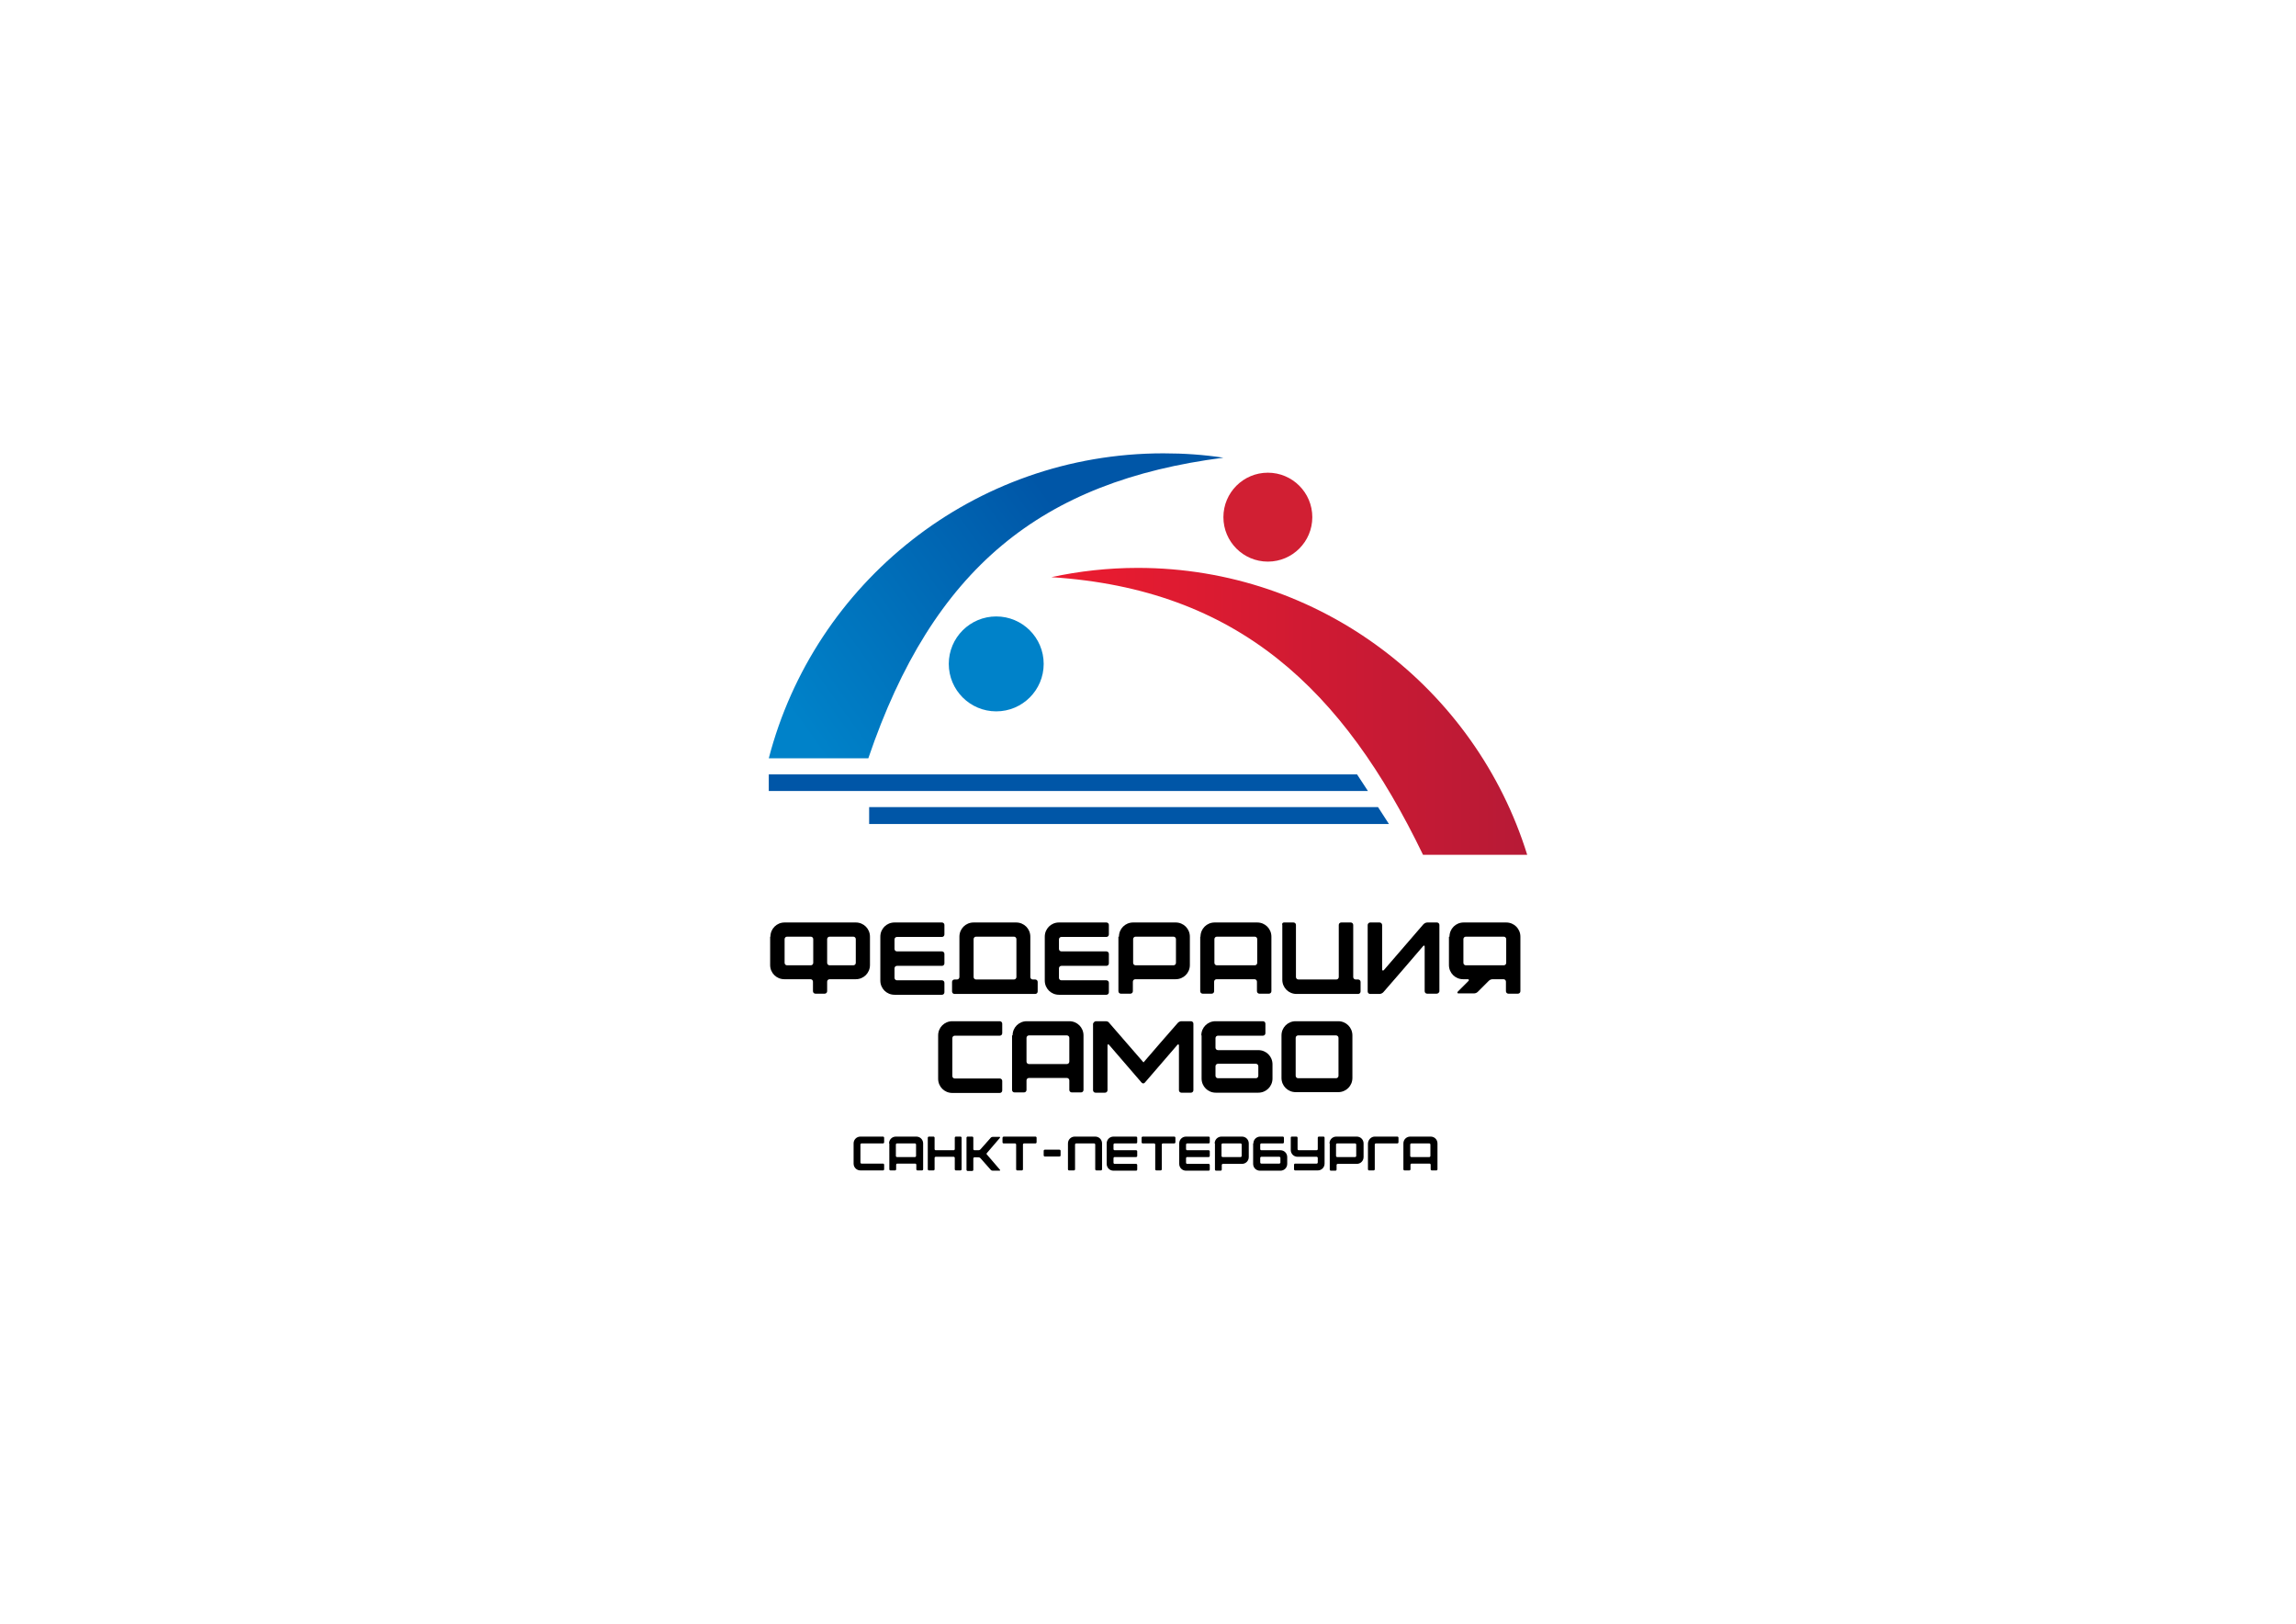<?xml version="1.0" encoding="UTF-8"?> <!-- Generator: Adobe Illustrator 26.0.3, SVG Export Plug-In . SVG Version: 6.00 Build 0) --> <svg xmlns="http://www.w3.org/2000/svg" xmlns:xlink="http://www.w3.org/1999/xlink" id="Layer_1" x="0px" y="0px" viewBox="0 0 841.9 595.3" style="enable-background:new 0 0 841.9 595.3;" xml:space="preserve"> <style type="text/css"> .st0{fill:url(#SVGID_1_);} .st1{fill:url(#SVGID_00000108288196737343193930000013529371527975310743_);} .st2{fill:#D11F33;} .st3{fill:#0082C9;} .st4{fill:#0056A7;} </style> <g> <linearGradient id="SVGID_1_" gradientUnits="userSpaceOnUse" x1="287.281" y1="266.017" x2="422.725" y2="168.734"> <stop offset="2.897744e-02" style="stop-color:#0082C9"></stop> <stop offset="0.33" style="stop-color:#0071BB"></stop> <stop offset="0.768" style="stop-color:#0056A7"></stop> </linearGradient> <path class="st0" d="M318.4,278c23.7-69.7,63.4-101.6,130.2-110.2c-7.2-1.1-14.5-1.6-22-1.6c-69.6,0-128,47.5-144.7,111.8H318.4z"></path> <linearGradient id="SVGID_00000156553062359858338000000010377377731912224168_" gradientUnits="userSpaceOnUse" x1="385.417" y1="260.864" x2="559.996" y2="260.864"> <stop offset="0" style="stop-color:#ED1B2F"></stop> <stop offset="1" style="stop-color:#B71A36"></stop> </linearGradient> <path style="fill:url(#SVGID_00000156553062359858338000000010377377731912224168_);" d="M521.8,313.4H560 c-18.9-60.9-75.7-105.2-142.8-105.2c-10.9,0-21.5,1.2-31.7,3.4C454,216,492.6,252.9,521.8,313.4z"></path> <circle class="st2" cx="464.9" cy="189.6" r="16.3"></circle> <circle class="st3" cx="365.3" cy="243.4" r="17.4"></circle> <polygon class="st4" points="501.6,290 281.9,290 281.9,283.9 497.6,283.9 "></polygon> <polygon class="st4" points="509.3,302.1 318.7,302.1 318.7,295.9 505.3,295.9 "></polygon> <g> <g> <path d="M282.5,343.4c0-2.9,2.3-5.2,5.2-5.2h26.1c2.9,0,5.2,2.3,5.2,5.2v10.4c0,2.9-2.3,5.2-5.2,5.2h-9.6c-0.5,0-0.9,0.4-0.9,0.9 v3.5c0,0.5-0.4,0.9-0.9,0.9H299c-0.5,0-0.9-0.4-0.9-0.9v-3.5c0-0.5-0.4-0.9-0.9-0.9h-9.6c-2.9,0-5.2-2.3-5.2-5.2V343.4z M288.6,343.4c-0.5,0-0.9,0.4-0.9,0.9v8.7c0,0.5,0.4,0.9,0.9,0.9h8.7c0.5,0,0.9-0.4,0.9-0.9v-8.7c0-0.5-0.4-0.9-0.9-0.9H288.6z M304.2,343.4c-0.5,0-0.9,0.4-0.9,0.9v8.7c0,0.5,0.4,0.9,0.9,0.9h8.7c0.5,0,0.9-0.4,0.9-0.9v-8.7c0-0.5-0.4-0.9-0.9-0.9H304.2z"></path> <path d="M322.8,343.4c0-2.9,2.3-5.2,5.2-5.2h17.4c0.5,0,0.9,0.4,0.9,0.9v3.5c0,0.5-0.4,0.9-0.9,0.9h-16.5c-0.5,0-0.9,0.4-0.9,0.9 v3.5c0,0.5,0.4,0.9,0.9,0.9h16.5c0.5,0,0.9,0.4,0.9,0.9v3.5c0,0.5-0.4,0.9-0.9,0.9h-16.5c-0.5,0-0.9,0.4-0.9,0.9v3.5 c0,0.5,0.4,0.9,0.9,0.9h16.5c0.5,0,0.9,0.4,0.9,0.9v3.5c0,0.5-0.4,0.9-0.9,0.9H328c-2.9,0-5.2-2.3-5.2-5.2V343.4z"></path> <path d="M351.8,343.4c0-2.9,2.3-5.2,5.2-5.2h15.6c2.9,0,5.2,2.3,5.2,5.2v14.8c0,0.5,0.4,0.9,0.9,0.9h0.9c0.5,0,0.9,0.4,0.9,0.9 v3.5c0,0.5-0.4,0.9-0.9,0.9h-29.6c-0.5,0-0.9-0.4-0.9-0.9v-3.5c0-0.5,0.4-0.9,0.9-0.9h0.9c0.5,0,0.9-0.4,0.9-0.9V343.4z M357.9,343.4c-0.5,0-0.9,0.4-0.9,0.9v13.9c0,0.5,0.4,0.9,0.9,0.9h13.9c0.5,0,0.9-0.4,0.9-0.9v-13.9c0-0.5-0.4-0.9-0.9-0.9H357.9 z"></path> <path d="M383.1,343.4c0-2.9,2.3-5.2,5.2-5.2h17.4c0.5,0,0.9,0.4,0.9,0.9v3.5c0,0.5-0.4,0.9-0.9,0.9h-16.5c-0.5,0-0.9,0.4-0.9,0.9 v3.5c0,0.5,0.4,0.9,0.9,0.9h16.5c0.5,0,0.9,0.4,0.9,0.9v3.5c0,0.5-0.4,0.9-0.9,0.9h-16.5c-0.5,0-0.9,0.4-0.9,0.9v3.5 c0,0.5,0.4,0.9,0.9,0.9h16.5c0.5,0,0.9,0.4,0.9,0.9v3.5c0,0.5-0.4,0.9-0.9,0.9h-17.4c-2.9,0-5.2-2.3-5.2-5.2V343.4z"></path> <path d="M410.3,343.4c0-2.9,2.3-5.2,5.2-5.2h15.6c2.9,0,5.2,2.3,5.2,5.2v10.4c0,2.9-2.3,5.2-5.2,5.2h-14.8 c-0.5,0-0.9,0.4-0.9,0.9v3.5c0,0.5-0.4,0.9-0.9,0.9h-3.5c-0.5,0-0.9-0.4-0.9-0.9V343.4z M416.4,343.4c-0.5,0-0.9,0.4-0.9,0.9v8.7 c0,0.5,0.4,0.9,0.9,0.9h13.9c0.5,0,0.9-0.4,0.9-0.9v-8.7c0-0.5-0.4-0.9-0.9-0.9H416.4z"></path> <path d="M440.2,343.4c0-2.9,2.3-5.2,5.2-5.2H461c2.9,0,5.2,2.3,5.2,5.2v20c0,0.5-0.4,0.9-0.9,0.9h-3.5c-0.5,0-0.9-0.4-0.9-0.9 v-3.5c0-0.5-0.4-0.9-0.9-0.9h-13.9c-0.5,0-0.9,0.4-0.9,0.9v3.5c0,0.5-0.4,0.9-0.9,0.9H441c-0.5,0-0.9-0.4-0.9-0.9V343.4z M446.2,343.4c-0.5,0-0.9,0.4-0.9,0.9v8.7c0,0.5,0.4,0.9,0.9,0.9h13.9c0.5,0,0.9-0.4,0.9-0.9v-8.7c0-0.5-0.4-0.9-0.9-0.9H446.2z"></path> <path d="M470.8,338.2h3.5c0.5,0,0.9,0.4,0.9,0.9v19.1c0,0.5,0.4,0.9,0.9,0.9H490c0.5,0,0.9-0.4,0.9-0.9v-19.1 c0-0.5,0.4-0.9,0.9-0.9h3.5c0.5,0,0.9,0.4,0.9,0.9v19.1c0,0.5,0.4,0.9,0.9,0.9h0.9c0.5,0,0.9,0.4,0.9,0.9v3.5 c0,0.5-0.4,0.9-0.9,0.9h-22.6c-2.9,0-5.2-2.3-5.2-5.2v-20C470,338.6,470.3,338.2,470.8,338.2z"></path> <path d="M526.8,364.3h-3.5c-0.5,0-0.9-0.4-0.9-0.9v-16.3c0-0.5-0.3-0.6-0.6-0.2c-4.8,5.6-9.6,11.2-14.5,16.8 c-0.3,0.4-1,0.7-1.4,0.7h-3.5c-0.5,0-0.9-0.4-0.9-0.9v-24.4c0-0.4,0.4-0.9,0.9-0.9h3.5c0.4,0,0.9,0.4,0.9,0.9v16.4 c0,0.1,0.1,0.3,0.2,0.3c0.1,0,0.3,0,0.4-0.1l14.5-16.8c0.4-0.4,0.9-0.7,1.5-0.7h3.5c0.5,0,0.9,0.4,0.9,0.9c0,8.1,0,16.2,0,24.4 C527.7,363.9,527.3,364.3,526.8,364.3z"></path> <path d="M531.5,343.4c0-2.9,2.3-5.2,5.2-5.2h15.6c2.9,0,5.2,2.3,5.2,5.2v20c0,0.5-0.4,0.9-0.9,0.9h-3.5c-0.5,0-0.9-0.4-0.9-0.9 v-3.5c0-0.5-0.4-0.9-0.9-0.9h-3.9c-0.6,0-1.1,0.2-1.5,0.6l-4,4c-0.4,0.4-0.9,0.6-1.5,0.6h-5.7c-0.1,0-0.3-0.1-0.3-0.2 c0-0.1,0-0.3,0.1-0.4l4-4c0.1-0.1,0.1-0.2,0.1-0.4c-0.1-0.1-0.2-0.2-0.3-0.2h-1.8c-2.9,0-5.2-2.3-5.2-5.2V343.4z M537.5,343.4 c-0.5,0-0.9,0.4-0.9,0.9v8.7c0,0.5,0.4,0.9,0.9,0.9h13.9c0.5,0,0.9-0.4,0.9-0.9v-8.7c0-0.5-0.4-0.9-0.9-0.9H537.5z"></path> <path d="M344,379.6c0-2.9,2.3-5.2,5.2-5.2h17.4c0.5,0,0.9,0.4,0.9,0.9v3.5c0,0.5-0.4,0.9-0.9,0.9h-16.5c-0.5,0-0.9,0.4-0.9,0.9 v13.9c0,0.5,0.4,0.9,0.9,0.9h16.5c0.5,0,0.9,0.4,0.9,0.9v3.5c0,0.5-0.4,0.9-0.9,0.9h-17.4c-2.9,0-5.2-2.3-5.2-5.2V379.6z"></path> <path d="M371.3,379.6c0-2.9,2.3-5.2,5.2-5.2h15.6c2.9,0,5.2,2.3,5.2,5.2v20c0,0.5-0.4,0.9-0.9,0.9H393c-0.5,0-0.9-0.4-0.9-0.9 v-3.5c0-0.5-0.4-0.9-0.9-0.9h-13.9c-0.5,0-0.9,0.4-0.9,0.9v3.5c0,0.5-0.4,0.9-0.9,0.9h-3.5c-0.5,0-0.9-0.4-0.9-0.9V379.6z M377.3,379.6c-0.5,0-0.9,0.4-0.9,0.9v8.7c0,0.5,0.4,0.9,0.9,0.9h13.9c0.5,0,0.9-0.4,0.9-0.9v-8.7c0-0.5-0.4-0.9-0.9-0.9H377.3z"></path> <path d="M401.9,374.4h3.5c0.6,0,1.1,0.2,1.4,0.7l12.5,14.4c4.1-4.8,8.3-9.6,12.5-14.4c0.3-0.4,0.9-0.7,1.4-0.7h3.5 c0.5,0,0.9,0.4,0.9,0.9v24.4c0,0.5-0.4,0.9-0.9,0.9h-3.5c-0.5,0-0.9-0.4-0.9-0.9v-16.4c0-0.4-0.3-0.6-0.6-0.2 c-4,4.6-7.9,9.2-11.9,13.8c-0.1,0.1-0.3,0.3-0.6,0.3c-0.2,0-0.4-0.1-0.6-0.3c-4-4.6-7.9-9.2-11.9-13.8c-0.3-0.4-0.6-0.3-0.6,0.2 v16.4c0,0.5-0.4,0.9-0.9,0.9h-3.5c-0.5,0-0.9-0.4-0.9-0.9v-24.4C401,374.8,401.4,374.4,401.9,374.4z"></path> <path d="M440.5,379.6c0-2.9,2.3-5.2,5.2-5.2h17.4c0.5,0,0.9,0.4,0.9,0.9v3.5c0,0.5-0.4,0.9-0.9,0.9h-16.5c-0.5,0-0.9,0.4-0.9,0.9 v3.5c0,0.5,0.4,0.9,0.9,0.9h14.8c2.9,0,5.2,2.3,5.2,5.2v5.2c0,2.9-2.3,5.2-5.2,5.2h-15.6c-2.9,0-5.2-2.3-5.2-5.2V379.6z M446.6,390c-0.5,0-0.9,0.4-0.9,0.9v3.5c0,0.5,0.4,0.9,0.9,0.9h13.9c0.5,0,0.9-0.4,0.9-0.9v-3.5c0-0.5-0.4-0.9-0.9-0.9H446.6z"></path> <path d="M469.9,379.6c0-2.9,2.3-5.2,5.2-5.2h15.6c2.9,0,5.2,2.3,5.2,5.2v15.6c0,2.9-2.3,5.2-5.2,5.2h-15.6 c-2.9,0-5.2-2.3-5.2-5.2V379.6z M489.9,395.3c0.5,0,0.9-0.4,0.9-0.9v-13.9c0-0.5-0.4-0.9-0.9-0.9H476c-0.5,0-0.9,0.4-0.9,0.9 v13.9c0,0.5,0.4,0.9,0.9,0.9H489.9z"></path> </g> <g> <path d="M313,419.2c0-1.4,1.1-2.5,2.5-2.5h8.3c0.2,0,0.4,0.2,0.4,0.4v1.7c0,0.2-0.2,0.4-0.4,0.4h-7.9c-0.2,0-0.4,0.2-0.4,0.4v6.6 c0,0.2,0.2,0.4,0.4,0.4h7.9c0.2,0,0.4,0.2,0.4,0.4v1.7c0,0.2-0.2,0.4-0.4,0.4h-8.3c-1.4,0-2.5-1.1-2.5-2.5V419.2z"></path> <path d="M326,419.2c0-1.4,1.1-2.5,2.5-2.5h7.5c1.4,0,2.5,1.1,2.5,2.5v9.5c0,0.2-0.2,0.4-0.4,0.4h-1.7c-0.2,0-0.4-0.2-0.4-0.4V427 c0-0.2-0.2-0.4-0.4-0.4h-6.6c-0.2,0-0.4,0.2-0.4,0.4v1.7c0,0.2-0.2,0.4-0.4,0.4h-1.7c-0.2,0-0.4-0.2-0.4-0.4V419.2z M328.9,419.2 c-0.2,0-0.4,0.2-0.4,0.4v4.2c0,0.2,0.2,0.4,0.4,0.4h6.6c0.2,0,0.4-0.2,0.4-0.4v-4.2c0-0.2-0.2-0.4-0.4-0.4H328.9z"></path> <path d="M340.2,417.1c0-0.2,0.2-0.4,0.4-0.4h1.7c0.2,0,0.4,0.2,0.4,0.4v4.2c0,0.2,0.2,0.4,0.4,0.4h6.6c0.2,0,0.4-0.2,0.4-0.4 v-4.2c0-0.2,0.2-0.4,0.4-0.4h1.7c0.2,0,0.4,0.2,0.4,0.4v11.6c0,0.2-0.2,0.4-0.4,0.4h-1.7c-0.2,0-0.4-0.2-0.4-0.4v-4.2 c0-0.2-0.2-0.4-0.4-0.4h-6.6c-0.2,0-0.4,0.2-0.4,0.4v4.2c0,0.2-0.2,0.4-0.4,0.4h-1.7c-0.2,0-0.4-0.2-0.4-0.4V417.1z"></path> <path d="M354.4,417.1c0-0.2,0.2-0.4,0.4-0.4h1.7c0.2,0,0.4,0.2,0.4,0.4v4.2c0,0.2,0.2,0.4,0.4,0.4h1.5c0.3,0,0.5-0.1,0.7-0.3 l3.8-4.3c0.2-0.2,0.4-0.3,0.7-0.3h2.5c0.1,0,0.1,0,0.2,0.1c0,0.1,0,0.1,0,0.2l-4.8,5.6c-0.2,0.2-0.2,0.5,0,0.6l4.8,5.6 c0,0.1,0.1,0.1,0,0.2c0,0.1-0.1,0.1-0.2,0.1h-2.5c-0.3,0-0.5-0.1-0.7-0.3l-3.8-4.3c-0.2-0.2-0.4-0.3-0.7-0.3h-1.5 c-0.2,0-0.4,0.2-0.4,0.4v4.2c0,0.2-0.2,0.4-0.4,0.4h-1.7c-0.2,0-0.4-0.2-0.4-0.4V417.1z"></path> <path d="M368.1,416.7h11.6c0.2,0,0.4,0.2,0.4,0.4v1.7c0,0.2-0.2,0.4-0.4,0.4h-4.2c-0.2,0-0.4,0.2-0.4,0.4v9.1 c0,0.2-0.2,0.4-0.4,0.4H373c-0.2,0-0.4-0.2-0.4-0.4v-9.1c0-0.2-0.2-0.4-0.4-0.4h-4.2c-0.2,0-0.4-0.2-0.4-0.4v-1.7 C367.7,416.9,367.8,416.7,368.1,416.7z"></path> <path d="M382.7,423.6v-1.7c0-0.2,0.2-0.4,0.4-0.4h5.4c0.2,0,0.4,0.2,0.4,0.4v1.7c0,0.2-0.2,0.4-0.4,0.4h-5.4 C382.9,424,382.7,423.8,382.7,423.6z"></path> <path d="M394.1,416.7h7.5c1.4,0,2.5,1.1,2.5,2.5v9.5c0,0.2-0.2,0.4-0.4,0.4h-1.7c-0.2,0-0.4-0.2-0.4-0.4v-9.1 c0-0.2-0.2-0.4-0.4-0.4h-6.6c-0.2,0-0.4,0.2-0.4,0.4v9.1c0,0.2-0.2,0.4-0.4,0.4H392c-0.2,0-0.4-0.2-0.4-0.4v-9.5 C391.6,417.8,392.7,416.7,394.1,416.7z"></path> <path d="M405.8,419.2c0-1.4,1.1-2.5,2.5-2.5h8.3c0.2,0,0.4,0.2,0.4,0.4v1.7c0,0.2-0.2,0.4-0.4,0.4h-7.9c-0.2,0-0.4,0.2-0.4,0.4 v1.7c0,0.2,0.2,0.4,0.4,0.4h7.9c0.2,0,0.4,0.2,0.4,0.4v1.7c0,0.2-0.2,0.4-0.4,0.4h-7.9c-0.2,0-0.4,0.2-0.4,0.4v1.7 c0,0.2,0.2,0.4,0.4,0.4h7.9c0.2,0,0.4,0.2,0.4,0.4v1.7c0,0.2-0.2,0.4-0.4,0.4h-8.3c-1.4,0-2.5-1.1-2.5-2.5V419.2z"></path> <path d="M419,416.7h11.6c0.2,0,0.4,0.2,0.4,0.4v1.7c0,0.2-0.2,0.4-0.4,0.4h-4.2c-0.2,0-0.4,0.2-0.4,0.4v9.1 c0,0.2-0.2,0.4-0.4,0.4H424c-0.2,0-0.4-0.2-0.4-0.4v-9.1c0-0.2-0.2-0.4-0.4-0.4H419c-0.2,0-0.4-0.2-0.4-0.4v-1.7 C418.6,416.9,418.8,416.7,419,416.7z"></path> <path d="M432.4,419.2c0-1.4,1.1-2.5,2.5-2.5h8.3c0.2,0,0.4,0.2,0.4,0.4v1.7c0,0.2-0.2,0.4-0.4,0.4h-7.9c-0.2,0-0.4,0.2-0.4,0.4 v1.7c0,0.2,0.2,0.4,0.4,0.4h7.9c0.2,0,0.4,0.2,0.4,0.4v1.7c0,0.2-0.2,0.4-0.4,0.4h-7.9c-0.2,0-0.4,0.2-0.4,0.4v1.7 c0,0.2,0.2,0.4,0.4,0.4h7.9c0.2,0,0.4,0.2,0.4,0.4v1.7c0,0.2-0.2,0.4-0.4,0.4h-8.3c-1.4,0-2.5-1.1-2.5-2.5V419.2z"></path> <path d="M445.4,419.2c0-1.4,1.1-2.5,2.5-2.5h7.5c1.4,0,2.5,1.1,2.5,2.5v5c0,1.4-1.1,2.5-2.5,2.5h-7c-0.2,0-0.4,0.2-0.4,0.4v1.7 c0,0.2-0.2,0.4-0.4,0.4h-1.7c-0.2,0-0.4-0.2-0.4-0.4V419.2z M448.3,419.2c-0.2,0-0.4,0.2-0.4,0.4v4.2c0,0.2,0.2,0.4,0.4,0.4h6.6 c0.2,0,0.4-0.2,0.4-0.4v-4.2c0-0.2-0.2-0.4-0.4-0.4H448.3z"></path> <path d="M459.6,419.2c0-1.4,1.1-2.5,2.5-2.5h8.3c0.2,0,0.4,0.2,0.4,0.4v1.7c0,0.2-0.2,0.4-0.4,0.4h-7.9c-0.2,0-0.4,0.2-0.4,0.4 v1.7c0,0.2,0.2,0.4,0.4,0.4h7c1.4,0,2.5,1.1,2.5,2.5v2.5c0,1.4-1.1,2.5-2.5,2.5h-7.5c-1.4,0-2.5-1.1-2.5-2.5V419.2z M462.5,424.1 c-0.2,0-0.4,0.2-0.4,0.4v1.7c0,0.2,0.2,0.4,0.4,0.4h6.6c0.2,0,0.4-0.2,0.4-0.4v-1.7c0-0.2-0.2-0.4-0.4-0.4H462.5z"></path> <path d="M473.7,416.7h1.7c0.2,0,0.4,0.2,0.4,0.4v4.2c0,0.2,0.2,0.4,0.4,0.4h6.6c0.2,0,0.4-0.2,0.4-0.4v-4.2 c0-0.2,0.2-0.4,0.4-0.4h1.7c0.2,0,0.4,0.2,0.4,0.4v9.5c0,1.4-1.1,2.5-2.5,2.5h-8.3c-0.2,0-0.4-0.2-0.4-0.4V427 c0-0.2,0.2-0.4,0.4-0.4h7.9c0.2,0,0.4-0.2,0.4-0.4v-1.7c0-0.2-0.2-0.4-0.4-0.4h-7c-1.4,0-2.5-1.1-2.5-2.5v-4.6 C473.3,416.9,473.4,416.7,473.7,416.7z"></path> <path d="M487.5,419.2c0-1.4,1.1-2.5,2.5-2.5h7.5c1.4,0,2.5,1.1,2.5,2.5v5c0,1.4-1.1,2.5-2.5,2.5h-7c-0.2,0-0.4,0.2-0.4,0.4v1.7 c0,0.2-0.2,0.4-0.4,0.4h-1.7c-0.2,0-0.4-0.2-0.4-0.4V419.2z M490.3,419.2c-0.2,0-0.4,0.2-0.4,0.4v4.2c0,0.2,0.2,0.4,0.4,0.4h6.6 c0.2,0,0.4-0.2,0.4-0.4v-4.2c0-0.2-0.2-0.4-0.4-0.4H490.3z"></path> <path d="M504.1,416.7h8.3c0.2,0,0.4,0.2,0.4,0.4v1.7c0,0.2-0.2,0.4-0.4,0.4h-7.9c-0.2,0-0.4,0.2-0.4,0.4v9.1 c0,0.2-0.2,0.4-0.4,0.4h-1.7c-0.2,0-0.4-0.2-0.4-0.4v-9.5C501.7,417.8,502.8,416.7,504.1,416.7z"></path> <path d="M514.6,419.2c0-1.4,1.1-2.5,2.5-2.5h7.5c1.4,0,2.5,1.1,2.5,2.5v9.5c0,0.2-0.2,0.4-0.4,0.4H525c-0.2,0-0.4-0.2-0.4-0.4 V427c0-0.2-0.2-0.4-0.4-0.4h-6.6c-0.2,0-0.4,0.2-0.4,0.4v1.7c0,0.2-0.2,0.4-0.4,0.4H515c-0.2,0-0.4-0.2-0.4-0.4V419.2z M517.5,419.2c-0.2,0-0.4,0.2-0.4,0.4v4.2c0,0.2,0.2,0.4,0.4,0.4h6.6c0.2,0,0.4-0.2,0.4-0.4v-4.2c0-0.2-0.2-0.4-0.4-0.4H517.5z"></path> </g> </g> </g> </svg> 